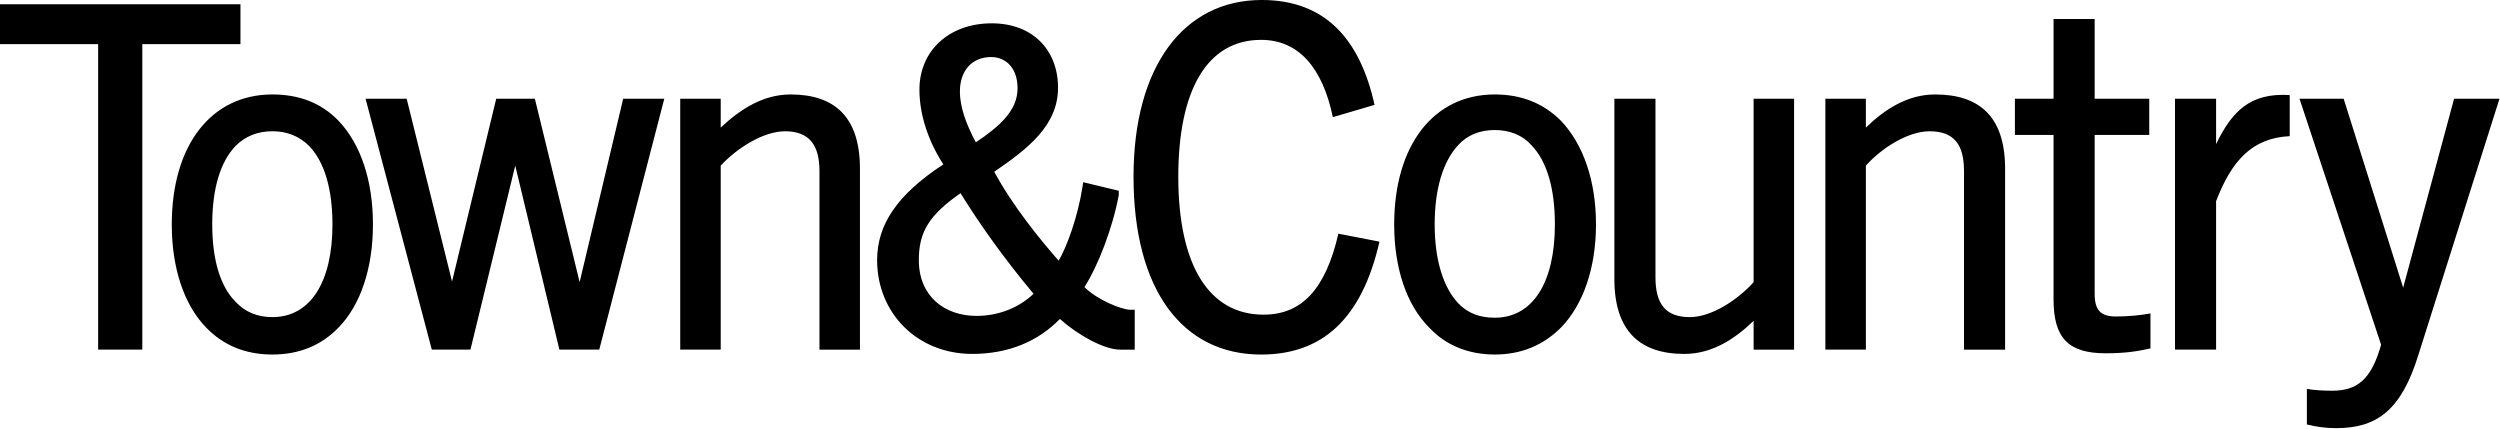 <?xml version="1.0" encoding="UTF-8" standalone="no"?>
<!DOCTYPE svg PUBLIC "-//W3C//DTD SVG 1.1//EN" "http://www.w3.org/Graphics/SVG/1.1/DTD/svg11.dtd">
<svg width="100%" height="100%" viewBox="0 0 2427 416" version="1.1" xmlns="http://www.w3.org/2000/svg" xmlns:xlink="http://www.w3.org/1999/xlink" xml:space="preserve" xmlns:serif="http://www.serif.com/" style="fill-rule:evenodd;clip-rule:evenodd;stroke-linejoin:round;stroke-miterlimit:2;">
    <g transform="matrix(1,0,0,1,-36.756,-1042.19)">
        <path d="M1261.01,1386.38C1184.81,1386.38 1137.18,1323.84 1137.18,1213.68C1137.18,1106.5 1186.01,1042.18 1261.62,1042.18C1322.95,1042.18 1356.9,1079.71 1371.18,1144.01L1330.7,1155.92C1320.57,1107.68 1297.34,1080.89 1261.01,1080.89C1208.63,1080.89 1180.64,1129.72 1180.64,1213.67C1180.64,1300.62 1211,1347.66 1263.4,1347.66C1300.34,1347.66 1323.57,1323.24 1336.05,1269.05L1375.95,1276.78C1358.66,1352.42 1319.97,1386.38 1261.01,1386.38ZM174.91,1381.6L132.032,1381.6L132.032,1085.06L36.756,1085.06L36.756,1046.36L270.186,1046.36L270.186,1085.06L174.91,1085.06L174.91,1381.6ZM1992.83,1173.19L1992.83,1138.06L2030.35,1138.06L2030.35,1060.65L2070.25,1060.65L2070.25,1138.06L2123.24,1138.06L2123.24,1173.19L2070.25,1173.19L2070.25,1327.4C2070.25,1344.1 2076.78,1349.44 2091.06,1349.44C2102.97,1349.44 2114.9,1348.25 2124.42,1346.47L2124.42,1380.41C2113.71,1382.8 2101.78,1385.17 2080.95,1385.17C2044.62,1385.17 2030.34,1370.28 2030.34,1332.76L2030.34,1173.19L1992.83,1173.19ZM980.566,1385.77C927.572,1385.77 888.26,1346.48 888.26,1294.68C888.26,1260.13 907.922,1230.95 952.564,1201.78C938.272,1179.74 929.336,1154.14 929.336,1129.13C929.336,1091.63 957.921,1064.83 999.593,1064.83C1038.89,1064.83 1063.9,1090.43 1063.9,1127.35C1063.9,1164.26 1034.13,1186.89 1001.98,1208.92C1019.84,1242.27 1047.23,1275.6 1064.49,1295.26C1072.24,1282.16 1082.95,1253.59 1087.72,1223.22L1088.32,1219.05L1122.86,1227.39L1122.86,1231.56C1116.9,1263.71 1102.61,1300.65 1089.51,1320.88C1102.02,1333.4 1125.83,1342.91 1134.17,1342.91L1138.34,1342.91L1138.34,1381.62L1124.05,1381.62C1108.57,1381.62 1082.96,1367.3 1065.69,1351.83C1044.87,1373.25 1016.28,1385.77 980.566,1385.77ZM1848.15,1381.6L1808.83,1381.6L1808.83,1138.06L1848.14,1138.06L1848.14,1166.05C1866.58,1148.19 1888.62,1133.89 1915.43,1133.89C1958.29,1133.89 1983.31,1155.33 1983.31,1205.95L1983.31,1381.62L1943.42,1381.62L1943.42,1208.33C1943.42,1182.71 1933.9,1169.63 1910.06,1169.63C1888.63,1169.63 1863.02,1186.29 1848.15,1202.97L1848.15,1381.6ZM736.423,1381.6L697.125,1381.6L697.125,1138.06L736.423,1138.06L736.423,1166.05C755.489,1148.19 777.511,1133.89 804.307,1133.89C846.575,1133.89 871.594,1155.33 871.594,1205.95L871.594,1381.62L832.296,1381.62L832.296,1208.33C832.296,1182.71 822.179,1169.63 798.95,1169.63C777.511,1169.63 751.909,1186.29 736.423,1202.97L736.423,1381.6ZM2259.61,1134.48L2259.61,1174.37C2222.67,1176.16 2203.02,1198.78 2188.14,1237.5L2188.14,1381.6L2148.25,1381.6L2148.25,1138.06L2188.14,1138.06L2188.14,1182.12C2203.62,1149.96 2221.47,1132.11 2259.61,1134.48ZM1552.2,1360.15C1534.92,1377.43 1513.49,1386.36 1487.88,1386.36C1462.29,1386.36 1440.25,1377.43 1424.17,1360.15C1402.16,1338.12 1390.23,1302.4 1390.23,1260.12C1390.23,1183.31 1428.35,1133.88 1487.88,1133.88C1513.49,1133.88 1534.92,1142.22 1552.2,1159.5C1573.62,1182.12 1586.14,1217.25 1586.14,1260.12C1586.14,1302.4 1573.62,1338.12 1552.2,1360.15ZM493.474,1381.6L455.952,1381.6L391.648,1138.05L431.543,1138.05L475.601,1315.48L518.479,1138.05L556.001,1138.05L599.463,1316.09L641.744,1138.05L681.639,1138.05L618.515,1381.6L579.813,1381.6L536.948,1202.96L493.474,1381.6ZM365.462,1360.15C348.783,1377.43 327.357,1386.36 301.158,1386.36C274.946,1386.36 253.52,1377.43 236.854,1360.15C215.415,1338.12 203.509,1302.4 203.509,1260.12C203.509,1183.31 241.614,1133.88 301.158,1133.88C327.357,1133.88 348.796,1142.22 365.462,1159.5C386.888,1182.12 398.807,1217.25 398.807,1260.12C398.807,1302.4 386.888,1338.12 365.462,1360.15ZM1739.15,1138.06L1778.45,1138.06L1778.45,1381.62L1739.17,1381.62L1739.17,1353.63C1720.7,1371.49 1698.69,1385.78 1671.88,1385.78C1628.99,1385.78 1604,1363.75 1604,1313.12L1604,1138.06L1643.89,1138.06L1643.89,1311.35C1643.89,1336.96 1653.41,1350.05 1677.22,1350.05C1698.68,1350.05 1724.27,1332.77 1739.15,1316.11L1739.15,1138.06ZM2269.12,1138.06L2311.99,1138.06L2369.74,1321.45L2419.17,1138.06L2463.24,1138.06L2384.63,1386.38C2367.97,1440.57 2344.13,1457.82 2304.84,1457.82C2295.21,1457.86 2285.6,1456.66 2276.27,1454.25L2276.27,1419.72C2282.81,1420.92 2291.14,1421.5 2300.69,1421.5C2325.09,1421.5 2338.8,1410.79 2348.32,1376.84L2269.12,1138.06ZM1024.61,1127.93C1024.61,1108.28 1013.3,1097.57 999.009,1097.57C979.957,1097.57 968.634,1111.26 968.634,1130.91C968.634,1146.99 975.184,1163.66 984.107,1180.34C1007.35,1164.85 1024.61,1149.37 1024.61,1127.93ZM1523.62,1183.31C1514.69,1173.19 1502.17,1168.43 1487.88,1168.43C1473.59,1168.43 1461.11,1173.19 1452.16,1183.31C1437.87,1198.8 1429.54,1224.99 1429.54,1260.12C1429.54,1294.67 1437.88,1320.87 1452.16,1336.34C1461.68,1346.47 1473.59,1350.63 1487.88,1350.63C1524.21,1350.63 1546.24,1317.3 1546.24,1260.12C1546.24,1224.99 1538.49,1198.8 1523.62,1183.31ZM336.877,1183.91C327.357,1174.39 315.438,1169.61 301.158,1169.61C286.878,1169.61 274.946,1174.37 265.426,1183.91C250.55,1199.39 242.794,1225.59 242.794,1260.12C242.794,1294.06 250.537,1320.26 265.426,1335.15C274.946,1345.28 286.865,1350.04 301.158,1350.04C338.07,1350.04 359.509,1316.09 359.509,1260.1C359.496,1225.59 351.766,1199.39 336.877,1183.91ZM969.243,1229.75C938.285,1251.21 928.752,1267.87 928.752,1294.67C928.752,1329.78 953.758,1348.86 984.729,1348.86C1006.76,1348.86 1026.41,1340.52 1040.11,1327.4C1010.33,1291.68 987.699,1259.53 969.243,1229.75Z"/>
    </g>
</svg>
